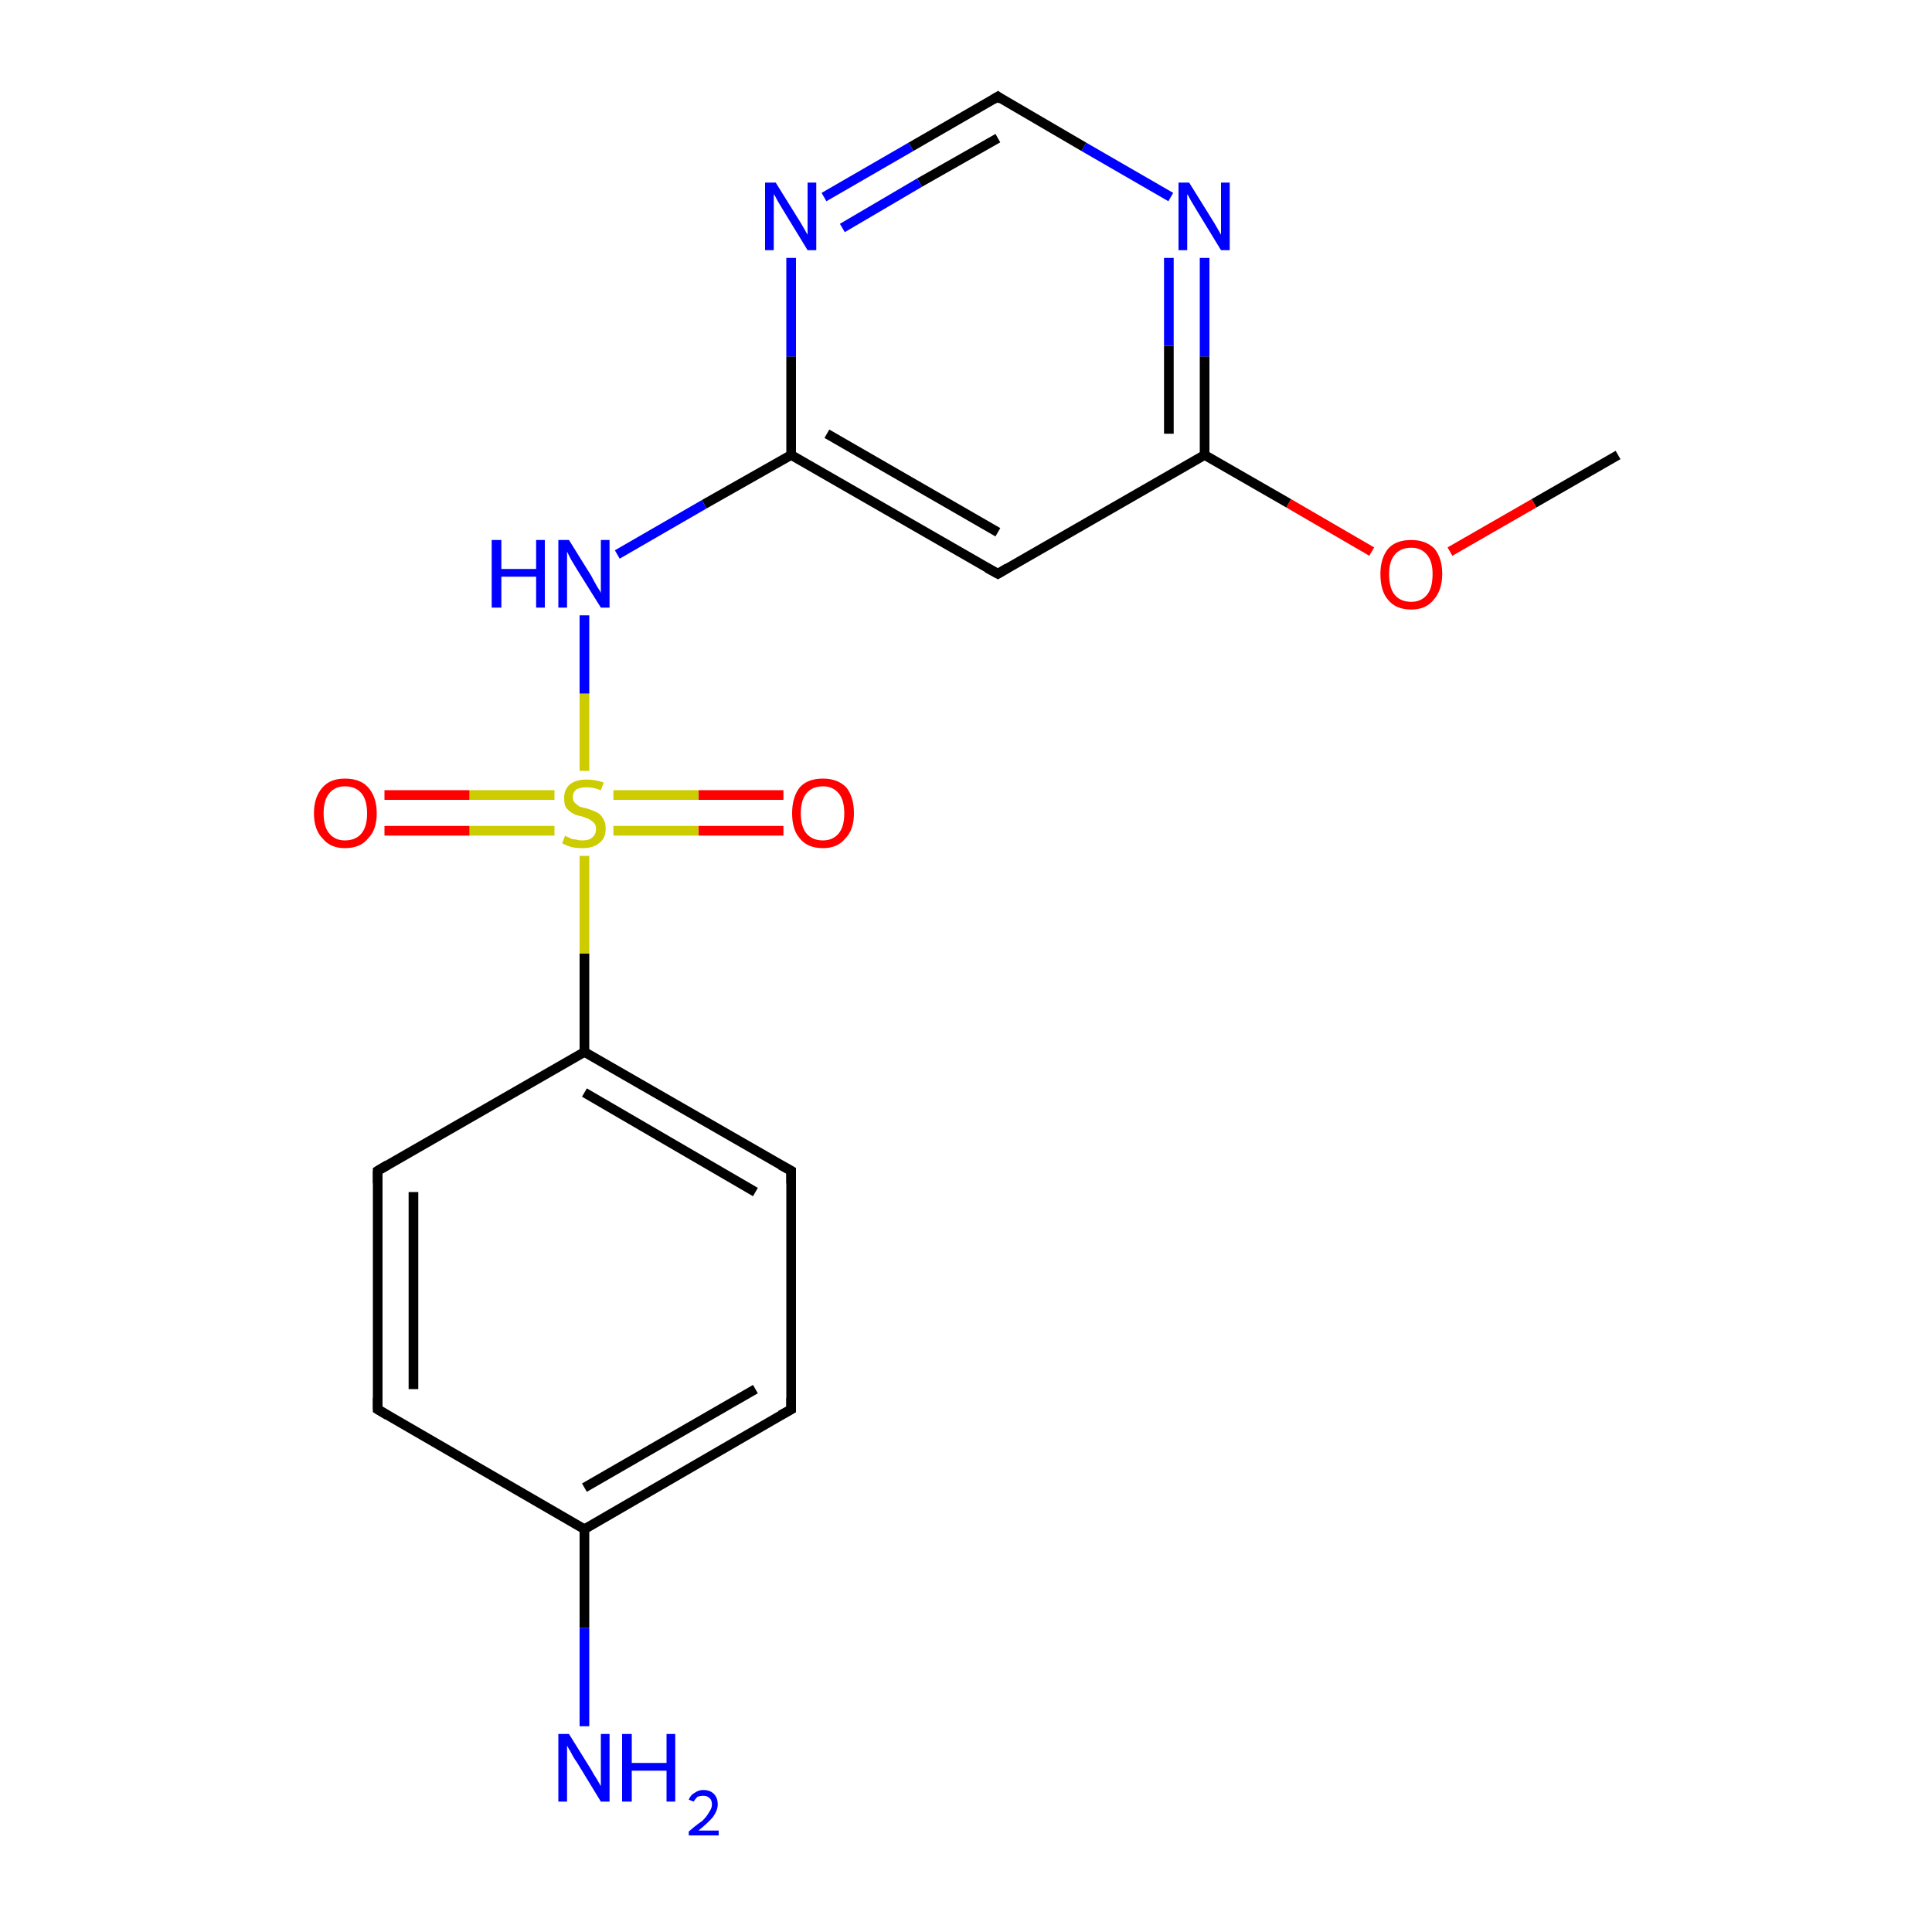 <?xml version='1.0' encoding='iso-8859-1'?>
<svg version='1.1' baseProfile='full'
              xmlns='http://www.w3.org/2000/svg'
                      xmlns:rdkit='http://www.rdkit.org/xml'
                      xmlns:xlink='http://www.w3.org/1999/xlink'
                  xml:space='preserve'
width='200px' height='200px' viewBox='0 0 200 200'>
<!-- END OF HEADER -->
<rect style='opacity:1.0;fill:#FFFFFF;stroke:none' width='200.0' height='200.0' x='0.0' y='0.0'> </rect>
<path class='bond-0 atom-0 atom-15' d='M 167.5,47.1 L 158.8,52.1' style='fill:none;fill-rule:evenodd;stroke:#000000;stroke-width:1.0px;stroke-linecap:butt;stroke-linejoin:miter;stroke-opacity:1' />
<path class='bond-0 atom-0 atom-15' d='M 158.8,52.1 L 150.1,57.1' style='fill:none;fill-rule:evenodd;stroke:#FF0000;stroke-width:1.0px;stroke-linecap:butt;stroke-linejoin:miter;stroke-opacity:1' />
<path class='bond-1 atom-15 atom-1' d='M 142.0,57.1 L 133.4,52.1' style='fill:none;fill-rule:evenodd;stroke:#FF0000;stroke-width:1.0px;stroke-linecap:butt;stroke-linejoin:miter;stroke-opacity:1' />
<path class='bond-1 atom-15 atom-1' d='M 133.4,52.1 L 124.7,47.1' style='fill:none;fill-rule:evenodd;stroke:#000000;stroke-width:1.0px;stroke-linecap:butt;stroke-linejoin:miter;stroke-opacity:1' />
<path class='bond-2 atom-1 atom-11' d='M 124.7,47.1 L 124.7,36.9' style='fill:none;fill-rule:evenodd;stroke:#000000;stroke-width:1.0px;stroke-linecap:butt;stroke-linejoin:miter;stroke-opacity:1' />
<path class='bond-2 atom-1 atom-11' d='M 124.7,36.9 L 124.7,26.7' style='fill:none;fill-rule:evenodd;stroke:#0000FF;stroke-width:1.0px;stroke-linecap:butt;stroke-linejoin:miter;stroke-opacity:1' />
<path class='bond-2 atom-1 atom-11' d='M 121.0,44.9 L 121.0,35.8' style='fill:none;fill-rule:evenodd;stroke:#000000;stroke-width:1.0px;stroke-linecap:butt;stroke-linejoin:miter;stroke-opacity:1' />
<path class='bond-2 atom-1 atom-11' d='M 121.0,35.8 L 121.0,26.7' style='fill:none;fill-rule:evenodd;stroke:#0000FF;stroke-width:1.0px;stroke-linecap:butt;stroke-linejoin:miter;stroke-opacity:1' />
<path class='bond-3 atom-1 atom-10' d='M 124.7,47.1 L 103.3,59.4' style='fill:none;fill-rule:evenodd;stroke:#000000;stroke-width:1.0px;stroke-linecap:butt;stroke-linejoin:miter;stroke-opacity:1' />
<path class='bond-4 atom-11 atom-2' d='M 121.2,20.4 L 112.2,15.2' style='fill:none;fill-rule:evenodd;stroke:#0000FF;stroke-width:1.0px;stroke-linecap:butt;stroke-linejoin:miter;stroke-opacity:1' />
<path class='bond-4 atom-11 atom-2' d='M 112.2,15.2 L 103.3,10.0' style='fill:none;fill-rule:evenodd;stroke:#000000;stroke-width:1.0px;stroke-linecap:butt;stroke-linejoin:miter;stroke-opacity:1' />
<path class='bond-5 atom-10 atom-3' d='M 103.3,59.4 L 81.9,47.1' style='fill:none;fill-rule:evenodd;stroke:#000000;stroke-width:1.0px;stroke-linecap:butt;stroke-linejoin:miter;stroke-opacity:1' />
<path class='bond-5 atom-10 atom-3' d='M 103.3,55.1 L 85.6,44.9' style='fill:none;fill-rule:evenodd;stroke:#000000;stroke-width:1.0px;stroke-linecap:butt;stroke-linejoin:miter;stroke-opacity:1' />
<path class='bond-6 atom-14 atom-7' d='M 60.5,178.7 L 60.5,168.5' style='fill:none;fill-rule:evenodd;stroke:#0000FF;stroke-width:1.0px;stroke-linecap:butt;stroke-linejoin:miter;stroke-opacity:1' />
<path class='bond-6 atom-14 atom-7' d='M 60.5,168.5 L 60.5,158.3' style='fill:none;fill-rule:evenodd;stroke:#000000;stroke-width:1.0px;stroke-linecap:butt;stroke-linejoin:miter;stroke-opacity:1' />
<path class='bond-7 atom-6 atom-7' d='M 39.1,145.9 L 60.5,158.3' style='fill:none;fill-rule:evenodd;stroke:#000000;stroke-width:1.0px;stroke-linecap:butt;stroke-linejoin:miter;stroke-opacity:1' />
<path class='bond-8 atom-6 atom-5' d='M 39.1,145.9 L 39.1,121.2' style='fill:none;fill-rule:evenodd;stroke:#000000;stroke-width:1.0px;stroke-linecap:butt;stroke-linejoin:miter;stroke-opacity:1' />
<path class='bond-8 atom-6 atom-5' d='M 42.8,143.8 L 42.8,123.4' style='fill:none;fill-rule:evenodd;stroke:#000000;stroke-width:1.0px;stroke-linecap:butt;stroke-linejoin:miter;stroke-opacity:1' />
<path class='bond-9 atom-7 atom-8' d='M 60.5,158.3 L 81.9,145.9' style='fill:none;fill-rule:evenodd;stroke:#000000;stroke-width:1.0px;stroke-linecap:butt;stroke-linejoin:miter;stroke-opacity:1' />
<path class='bond-9 atom-7 atom-8' d='M 60.5,154.0 L 78.2,143.8' style='fill:none;fill-rule:evenodd;stroke:#000000;stroke-width:1.0px;stroke-linecap:butt;stroke-linejoin:miter;stroke-opacity:1' />
<path class='bond-10 atom-2 atom-12' d='M 103.3,10.0 L 94.3,15.2' style='fill:none;fill-rule:evenodd;stroke:#000000;stroke-width:1.0px;stroke-linecap:butt;stroke-linejoin:miter;stroke-opacity:1' />
<path class='bond-10 atom-2 atom-12' d='M 94.3,15.2 L 85.3,20.4' style='fill:none;fill-rule:evenodd;stroke:#0000FF;stroke-width:1.0px;stroke-linecap:butt;stroke-linejoin:miter;stroke-opacity:1' />
<path class='bond-10 atom-2 atom-12' d='M 103.3,14.3 L 95.2,18.9' style='fill:none;fill-rule:evenodd;stroke:#000000;stroke-width:1.0px;stroke-linecap:butt;stroke-linejoin:miter;stroke-opacity:1' />
<path class='bond-10 atom-2 atom-12' d='M 95.2,18.9 L 87.2,23.6' style='fill:none;fill-rule:evenodd;stroke:#0000FF;stroke-width:1.0px;stroke-linecap:butt;stroke-linejoin:miter;stroke-opacity:1' />
<path class='bond-11 atom-5 atom-4' d='M 39.1,121.2 L 60.5,108.9' style='fill:none;fill-rule:evenodd;stroke:#000000;stroke-width:1.0px;stroke-linecap:butt;stroke-linejoin:miter;stroke-opacity:1' />
<path class='bond-12 atom-16 atom-18' d='M 81.1,86.0 L 72.3,86.0' style='fill:none;fill-rule:evenodd;stroke:#FF0000;stroke-width:1.0px;stroke-linecap:butt;stroke-linejoin:miter;stroke-opacity:1' />
<path class='bond-12 atom-16 atom-18' d='M 72.3,86.0 L 63.5,86.0' style='fill:none;fill-rule:evenodd;stroke:#CCCC00;stroke-width:1.0px;stroke-linecap:butt;stroke-linejoin:miter;stroke-opacity:1' />
<path class='bond-12 atom-16 atom-18' d='M 81.1,82.3 L 72.3,82.3' style='fill:none;fill-rule:evenodd;stroke:#FF0000;stroke-width:1.0px;stroke-linecap:butt;stroke-linejoin:miter;stroke-opacity:1' />
<path class='bond-12 atom-16 atom-18' d='M 72.3,82.3 L 63.5,82.3' style='fill:none;fill-rule:evenodd;stroke:#CCCC00;stroke-width:1.0px;stroke-linecap:butt;stroke-linejoin:miter;stroke-opacity:1' />
<path class='bond-13 atom-3 atom-12' d='M 81.9,47.1 L 81.9,36.9' style='fill:none;fill-rule:evenodd;stroke:#000000;stroke-width:1.0px;stroke-linecap:butt;stroke-linejoin:miter;stroke-opacity:1' />
<path class='bond-13 atom-3 atom-12' d='M 81.9,36.9 L 81.9,26.7' style='fill:none;fill-rule:evenodd;stroke:#0000FF;stroke-width:1.0px;stroke-linecap:butt;stroke-linejoin:miter;stroke-opacity:1' />
<path class='bond-14 atom-3 atom-13' d='M 81.9,47.1 L 72.9,52.2' style='fill:none;fill-rule:evenodd;stroke:#000000;stroke-width:1.0px;stroke-linecap:butt;stroke-linejoin:miter;stroke-opacity:1' />
<path class='bond-14 atom-3 atom-13' d='M 72.9,52.2 L 63.9,57.4' style='fill:none;fill-rule:evenodd;stroke:#0000FF;stroke-width:1.0px;stroke-linecap:butt;stroke-linejoin:miter;stroke-opacity:1' />
<path class='bond-15 atom-8 atom-9' d='M 81.9,145.9 L 81.9,121.2' style='fill:none;fill-rule:evenodd;stroke:#000000;stroke-width:1.0px;stroke-linecap:butt;stroke-linejoin:miter;stroke-opacity:1' />
<path class='bond-16 atom-4 atom-9' d='M 60.5,108.9 L 81.9,121.2' style='fill:none;fill-rule:evenodd;stroke:#000000;stroke-width:1.0px;stroke-linecap:butt;stroke-linejoin:miter;stroke-opacity:1' />
<path class='bond-16 atom-4 atom-9' d='M 60.5,113.1 L 78.2,123.4' style='fill:none;fill-rule:evenodd;stroke:#000000;stroke-width:1.0px;stroke-linecap:butt;stroke-linejoin:miter;stroke-opacity:1' />
<path class='bond-17 atom-4 atom-18' d='M 60.5,108.9 L 60.5,98.7' style='fill:none;fill-rule:evenodd;stroke:#000000;stroke-width:1.0px;stroke-linecap:butt;stroke-linejoin:miter;stroke-opacity:1' />
<path class='bond-17 atom-4 atom-18' d='M 60.5,98.7 L 60.5,88.6' style='fill:none;fill-rule:evenodd;stroke:#CCCC00;stroke-width:1.0px;stroke-linecap:butt;stroke-linejoin:miter;stroke-opacity:1' />
<path class='bond-18 atom-18 atom-13' d='M 60.5,79.8 L 60.5,71.8' style='fill:none;fill-rule:evenodd;stroke:#CCCC00;stroke-width:1.0px;stroke-linecap:butt;stroke-linejoin:miter;stroke-opacity:1' />
<path class='bond-18 atom-18 atom-13' d='M 60.5,71.8 L 60.5,63.7' style='fill:none;fill-rule:evenodd;stroke:#0000FF;stroke-width:1.0px;stroke-linecap:butt;stroke-linejoin:miter;stroke-opacity:1' />
<path class='bond-19 atom-18 atom-17' d='M 57.4,82.3 L 48.6,82.3' style='fill:none;fill-rule:evenodd;stroke:#CCCC00;stroke-width:1.0px;stroke-linecap:butt;stroke-linejoin:miter;stroke-opacity:1' />
<path class='bond-19 atom-18 atom-17' d='M 48.6,82.3 L 39.8,82.3' style='fill:none;fill-rule:evenodd;stroke:#FF0000;stroke-width:1.0px;stroke-linecap:butt;stroke-linejoin:miter;stroke-opacity:1' />
<path class='bond-19 atom-18 atom-17' d='M 57.4,86.0 L 48.6,86.0' style='fill:none;fill-rule:evenodd;stroke:#CCCC00;stroke-width:1.0px;stroke-linecap:butt;stroke-linejoin:miter;stroke-opacity:1' />
<path class='bond-19 atom-18 atom-17' d='M 48.6,86.0 L 39.8,86.0' style='fill:none;fill-rule:evenodd;stroke:#FF0000;stroke-width:1.0px;stroke-linecap:butt;stroke-linejoin:miter;stroke-opacity:1' />
<path d='M 103.7,10.3 L 103.3,10.0 L 102.8,10.3' style='fill:none;stroke:#000000;stroke-width:1.0px;stroke-linecap:butt;stroke-linejoin:miter;stroke-opacity:1;' />
<path d='M 39.1,122.5 L 39.1,121.2 L 40.1,120.6' style='fill:none;stroke:#000000;stroke-width:1.0px;stroke-linecap:butt;stroke-linejoin:miter;stroke-opacity:1;' />
<path d='M 40.1,146.5 L 39.1,145.9 L 39.1,144.7' style='fill:none;stroke:#000000;stroke-width:1.0px;stroke-linecap:butt;stroke-linejoin:miter;stroke-opacity:1;' />
<path d='M 80.8,146.5 L 81.9,145.9 L 81.9,144.7' style='fill:none;stroke:#000000;stroke-width:1.0px;stroke-linecap:butt;stroke-linejoin:miter;stroke-opacity:1;' />
<path d='M 81.9,122.5 L 81.9,121.2 L 80.8,120.6' style='fill:none;stroke:#000000;stroke-width:1.0px;stroke-linecap:butt;stroke-linejoin:miter;stroke-opacity:1;' />
<path d='M 104.3,58.8 L 103.3,59.4 L 102.2,58.8' style='fill:none;stroke:#000000;stroke-width:1.0px;stroke-linecap:butt;stroke-linejoin:miter;stroke-opacity:1;' />
<path class='atom-11' d='M 123.1 18.9
L 125.4 22.6
Q 125.6 22.9, 126.0 23.6
Q 126.4 24.3, 126.4 24.3
L 126.4 18.9
L 127.3 18.9
L 127.3 25.9
L 126.4 25.9
L 123.9 21.8
Q 123.6 21.3, 123.3 20.8
Q 123.0 20.2, 122.9 20.1
L 122.9 25.9
L 122.0 25.9
L 122.0 18.9
L 123.1 18.9
' fill='#0000FF'/>
<path class='atom-12' d='M 80.3 18.9
L 82.6 22.6
Q 82.8 22.9, 83.2 23.6
Q 83.6 24.3, 83.6 24.3
L 83.6 18.9
L 84.5 18.9
L 84.5 25.9
L 83.6 25.9
L 81.1 21.8
Q 80.8 21.3, 80.5 20.8
Q 80.2 20.2, 80.1 20.1
L 80.1 25.9
L 79.2 25.9
L 79.2 18.9
L 80.3 18.9
' fill='#0000FF'/>
<path class='atom-13' d='M 50.9 55.9
L 51.9 55.9
L 51.9 58.9
L 55.5 58.9
L 55.5 55.9
L 56.4 55.9
L 56.4 62.9
L 55.5 62.9
L 55.5 59.7
L 51.9 59.7
L 51.9 62.9
L 50.9 62.9
L 50.9 55.9
' fill='#0000FF'/>
<path class='atom-13' d='M 58.9 55.9
L 61.2 59.6
Q 61.4 60.0, 61.8 60.7
Q 62.2 61.3, 62.2 61.4
L 62.2 55.9
L 63.1 55.9
L 63.1 62.9
L 62.2 62.9
L 59.7 58.9
Q 59.4 58.4, 59.1 57.9
Q 58.8 57.3, 58.7 57.1
L 58.7 62.9
L 57.8 62.9
L 57.8 55.9
L 58.9 55.9
' fill='#0000FF'/>
<path class='atom-14' d='M 58.9 179.5
L 61.2 183.2
Q 61.4 183.6, 61.8 184.2
Q 62.2 184.9, 62.2 184.9
L 62.2 179.5
L 63.1 179.5
L 63.1 186.5
L 62.2 186.5
L 59.7 182.4
Q 59.4 182.0, 59.1 181.4
Q 58.8 180.9, 58.7 180.7
L 58.7 186.5
L 57.8 186.5
L 57.8 179.5
L 58.9 179.5
' fill='#0000FF'/>
<path class='atom-14' d='M 64.4 179.5
L 65.4 179.5
L 65.4 182.5
L 69.0 182.5
L 69.0 179.5
L 69.9 179.5
L 69.9 186.5
L 69.0 186.5
L 69.0 183.3
L 65.4 183.3
L 65.4 186.5
L 64.4 186.5
L 64.4 179.5
' fill='#0000FF'/>
<path class='atom-14' d='M 71.3 186.3
Q 71.5 185.8, 71.9 185.6
Q 72.3 185.3, 72.8 185.3
Q 73.5 185.3, 73.9 185.7
Q 74.3 186.1, 74.3 186.8
Q 74.3 187.4, 73.8 188.1
Q 73.3 188.7, 72.3 189.5
L 74.4 189.5
L 74.4 190.0
L 71.3 190.0
L 71.3 189.6
Q 72.1 188.9, 72.7 188.5
Q 73.2 188.0, 73.4 187.6
Q 73.7 187.2, 73.7 186.8
Q 73.7 186.3, 73.4 186.1
Q 73.2 185.9, 72.8 185.9
Q 72.5 185.9, 72.2 186.0
Q 72.0 186.2, 71.8 186.5
L 71.3 186.3
' fill='#0000FF'/>
<path class='atom-15' d='M 142.9 59.4
Q 142.9 57.8, 143.7 56.8
Q 144.5 55.9, 146.1 55.9
Q 147.6 55.9, 148.5 56.8
Q 149.3 57.8, 149.3 59.4
Q 149.3 61.1, 148.4 62.1
Q 147.6 63.1, 146.1 63.1
Q 144.5 63.1, 143.7 62.1
Q 142.9 61.2, 142.9 59.4
M 146.1 62.3
Q 147.1 62.3, 147.7 61.6
Q 148.3 60.9, 148.3 59.4
Q 148.3 58.1, 147.7 57.4
Q 147.1 56.7, 146.1 56.7
Q 145.0 56.7, 144.4 57.4
Q 143.8 58.1, 143.8 59.4
Q 143.8 60.9, 144.4 61.6
Q 145.0 62.3, 146.1 62.3
' fill='#FF0000'/>
<path class='atom-16' d='M 82.0 84.2
Q 82.0 82.5, 82.8 81.5
Q 83.6 80.6, 85.2 80.6
Q 86.7 80.6, 87.6 81.5
Q 88.4 82.5, 88.4 84.2
Q 88.4 85.9, 87.5 86.8
Q 86.7 87.8, 85.2 87.8
Q 83.6 87.8, 82.8 86.8
Q 82.0 85.9, 82.0 84.2
M 85.2 87.0
Q 86.2 87.0, 86.8 86.3
Q 87.4 85.6, 87.4 84.2
Q 87.4 82.8, 86.8 82.1
Q 86.2 81.4, 85.2 81.4
Q 84.1 81.4, 83.5 82.1
Q 82.9 82.8, 82.9 84.2
Q 82.9 85.6, 83.5 86.3
Q 84.1 87.0, 85.2 87.0
' fill='#FF0000'/>
<path class='atom-17' d='M 32.5 84.2
Q 32.5 82.5, 33.4 81.5
Q 34.2 80.6, 35.7 80.6
Q 37.3 80.6, 38.1 81.5
Q 39.0 82.5, 39.0 84.2
Q 39.0 85.9, 38.1 86.8
Q 37.3 87.8, 35.7 87.8
Q 34.2 87.8, 33.4 86.8
Q 32.5 85.9, 32.5 84.2
M 35.7 87.0
Q 36.8 87.0, 37.4 86.3
Q 38.0 85.6, 38.0 84.2
Q 38.0 82.8, 37.4 82.1
Q 36.8 81.4, 35.7 81.4
Q 34.7 81.4, 34.1 82.1
Q 33.5 82.8, 33.5 84.2
Q 33.5 85.6, 34.1 86.3
Q 34.7 87.0, 35.7 87.0
' fill='#FF0000'/>
<path class='atom-18' d='M 58.5 86.5
Q 58.6 86.6, 58.9 86.7
Q 59.2 86.9, 59.6 86.9
Q 59.9 87.0, 60.3 87.0
Q 61.0 87.0, 61.3 86.7
Q 61.7 86.4, 61.7 85.8
Q 61.7 85.4, 61.5 85.2
Q 61.3 85.0, 61.0 84.8
Q 60.7 84.7, 60.2 84.5
Q 59.6 84.4, 59.3 84.2
Q 58.9 84.0, 58.6 83.6
Q 58.4 83.3, 58.4 82.6
Q 58.4 81.7, 59.0 81.2
Q 59.6 80.7, 60.7 80.7
Q 61.6 80.7, 62.5 81.0
L 62.2 81.8
Q 61.4 81.5, 60.8 81.5
Q 60.1 81.5, 59.7 81.7
Q 59.3 82.0, 59.3 82.5
Q 59.3 82.9, 59.5 83.1
Q 59.7 83.3, 60.0 83.5
Q 60.3 83.6, 60.8 83.7
Q 61.4 83.9, 61.8 84.1
Q 62.2 84.3, 62.4 84.7
Q 62.7 85.1, 62.7 85.8
Q 62.7 86.8, 62.0 87.3
Q 61.4 87.8, 60.3 87.8
Q 59.7 87.8, 59.2 87.7
Q 58.8 87.6, 58.2 87.3
L 58.5 86.5
' fill='#CCCC00'/>
</svg>
